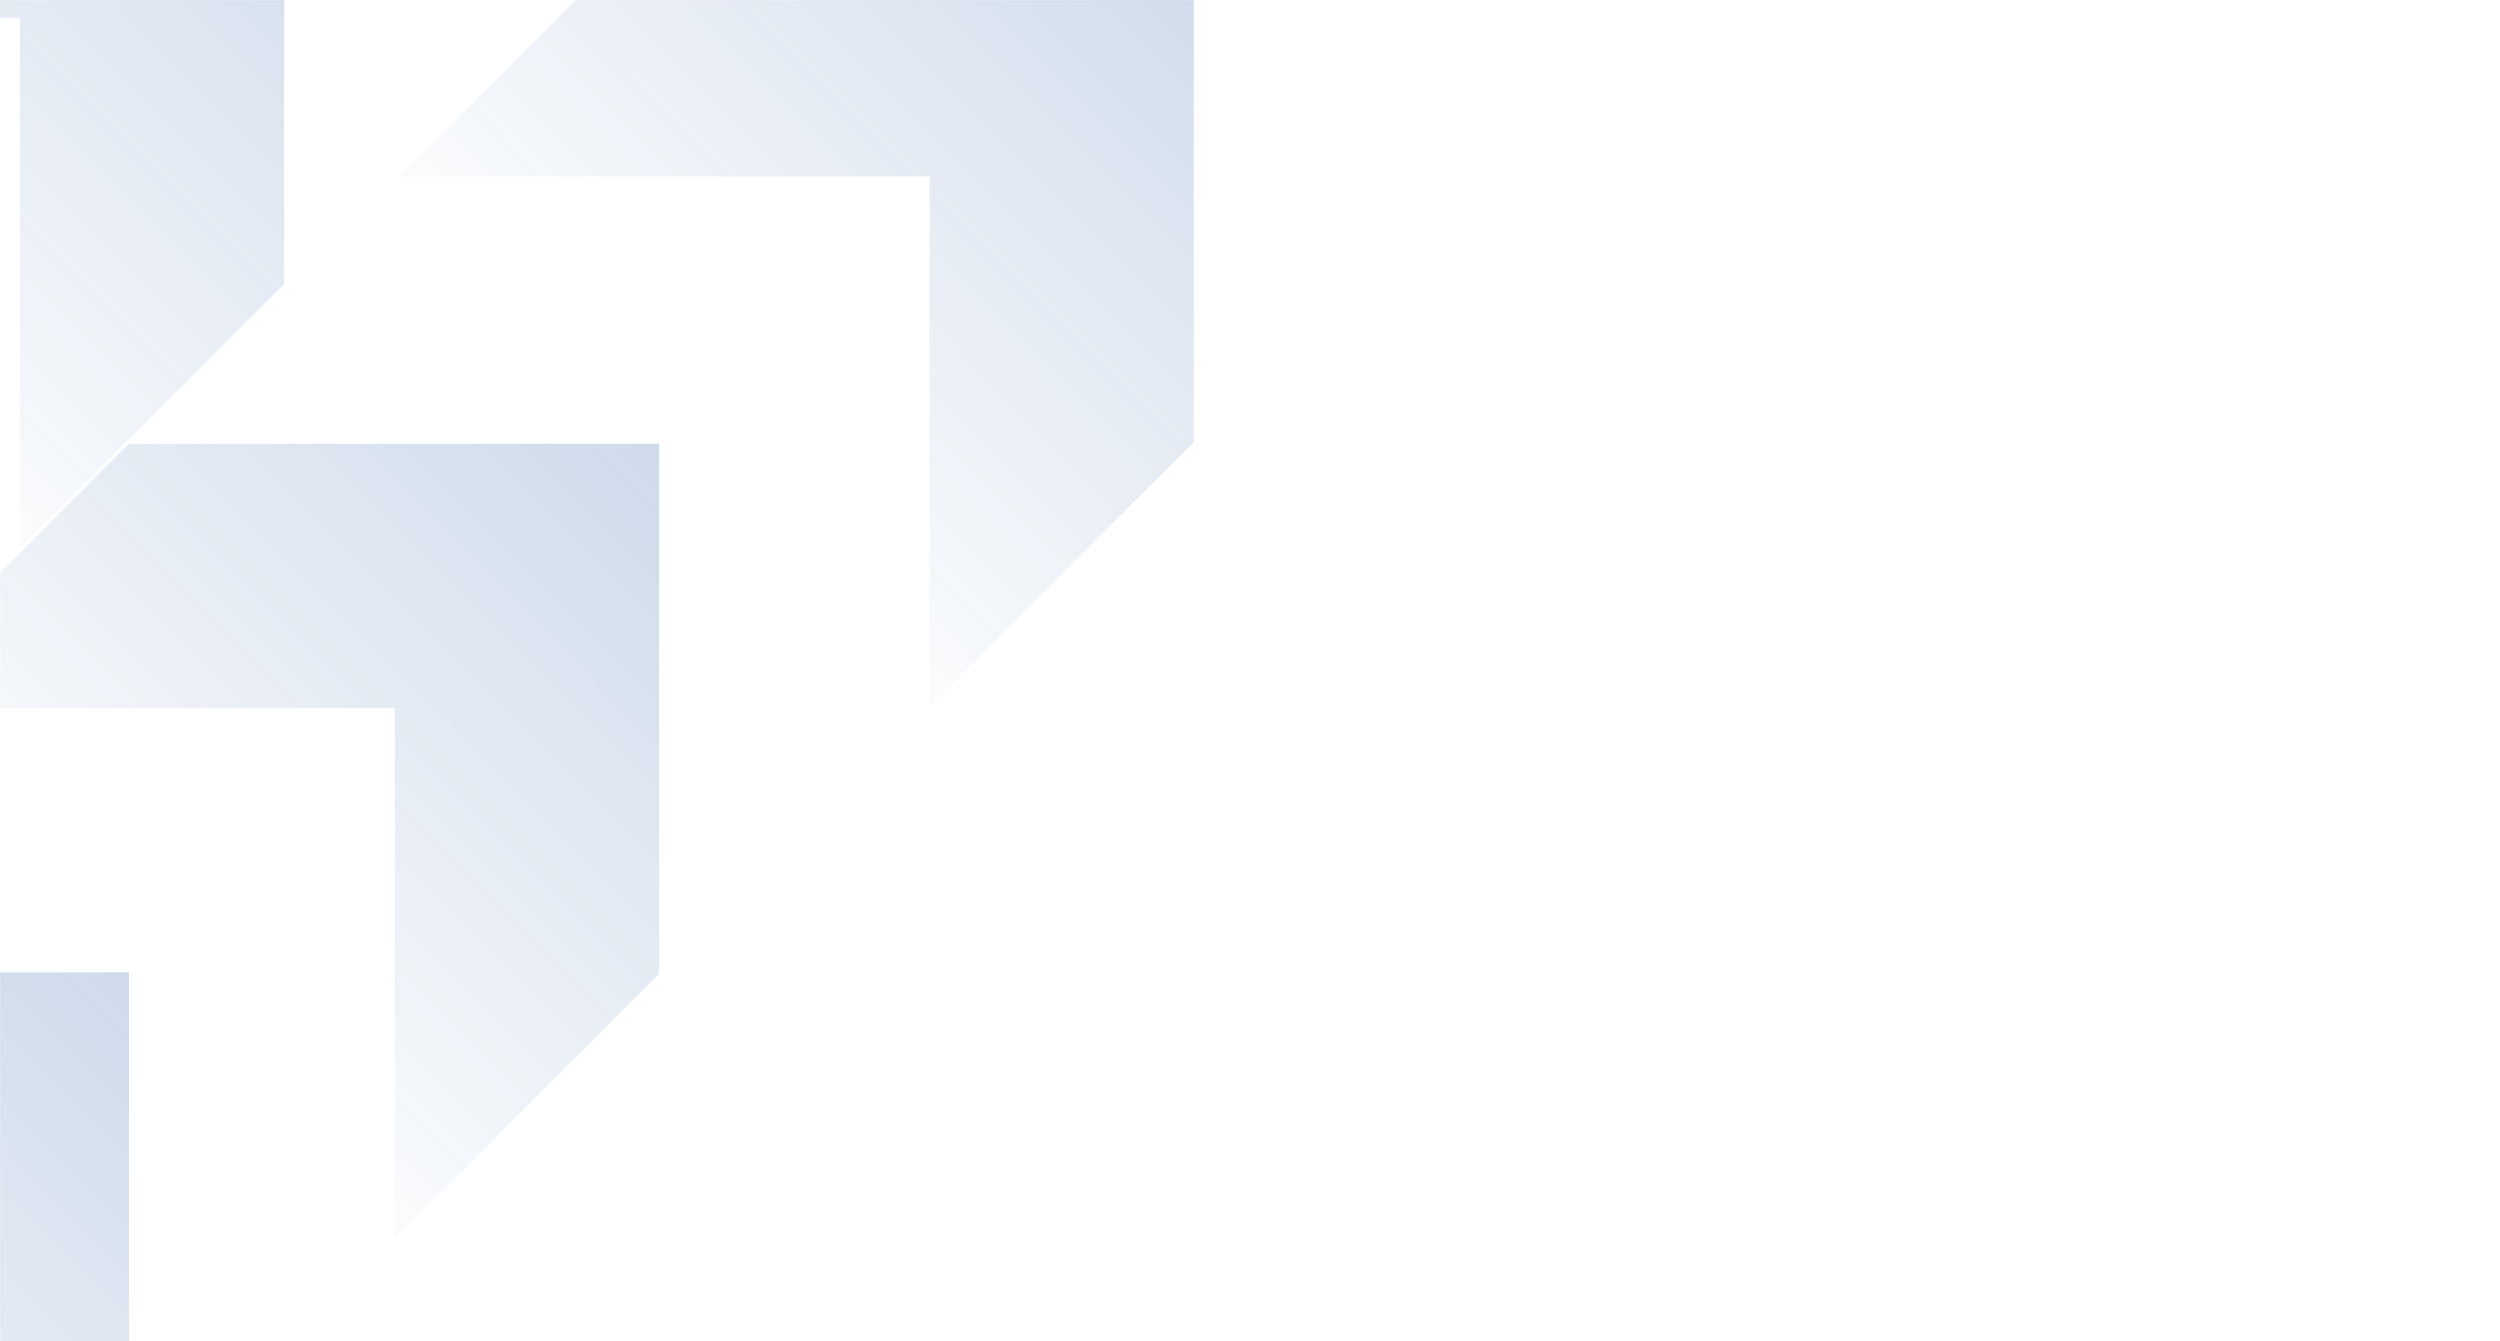 <svg width="1920" height="1030" viewBox="0 0 1920 1030" fill="none" xmlns="http://www.w3.org/2000/svg">
<mask id="mask0_1057_3009" style="mask-type:alpha" maskUnits="userSpaceOnUse" x="0" y="0" width="1920" height="1030">
<rect width="1920" height="1030" fill="#022149"/>
</mask>
<g mask="url(#mask0_1057_3009)">
<path opacity="0.2" fill-rule="evenodd" clip-rule="evenodd" d="M916.818 339.647L713.856 542.609L713.856 135.504L306.75 135.504L509.713 -67.458L713.856 -67.458V-67.459L916.818 -67.459V-67.458V135.504L916.818 339.647Z" fill="url(#paint0_linear_1057_3009)"/>
<path opacity="0.2" fill-rule="evenodd" clip-rule="evenodd" d="M506.173 747.932L303.211 950.895L303.211 543.789L-103.895 543.789L99.068 340.827L303.211 340.827V340.827L506.173 340.827L506.173 747.932Z" fill="url(#paint1_linear_1057_3009)"/>
<path opacity="0.2" fill-rule="evenodd" clip-rule="evenodd" d="M-308.037 746.752L-511 949.715L-103.895 949.715L-103.895 1356.82L99.068 1153.86L99.068 949.715V746.752V746.752L-308.037 746.752Z" fill="url(#paint2_linear_1057_3009)"/>
<path opacity="0.2" fill-rule="evenodd" clip-rule="evenodd" d="M218.25 218.105L15.287 421.068L15.287 13.963L-391.818 13.963L-188.856 -189L15.287 -189V-189L218.25 -189L218.25 -189V13.963V218.105Z" fill="url(#paint3_linear_1057_3009)"/>
</g>
<defs>
<linearGradient id="paint0_linear_1057_3009" x1="916.818" y1="-73.359" x2="465.463" y2="376.817" gradientUnits="userSpaceOnUse">
<stop stop-color="#084698"/>
<stop offset="1" stop-color="#084698" stop-opacity="0"/>
</linearGradient>
<linearGradient id="paint1_linear_1057_3009" x1="506.173" y1="334.927" x2="54.817" y2="785.102" gradientUnits="userSpaceOnUse">
<stop stop-color="#084698"/>
<stop offset="1" stop-color="#084698" stop-opacity="0"/>
</linearGradient>
<linearGradient id="paint2_linear_1057_3009" x1="99.068" y1="740.852" x2="-352.288" y2="1191.03" gradientUnits="userSpaceOnUse">
<stop stop-color="#084698"/>
<stop offset="1" stop-color="#084698" stop-opacity="0"/>
</linearGradient>
<linearGradient id="paint3_linear_1057_3009" x1="218.25" y1="-194.9" x2="-233.106" y2="255.276" gradientUnits="userSpaceOnUse">
<stop stop-color="#084698"/>
<stop offset="1" stop-color="#084698" stop-opacity="0"/>
</linearGradient>
</defs>
</svg>
